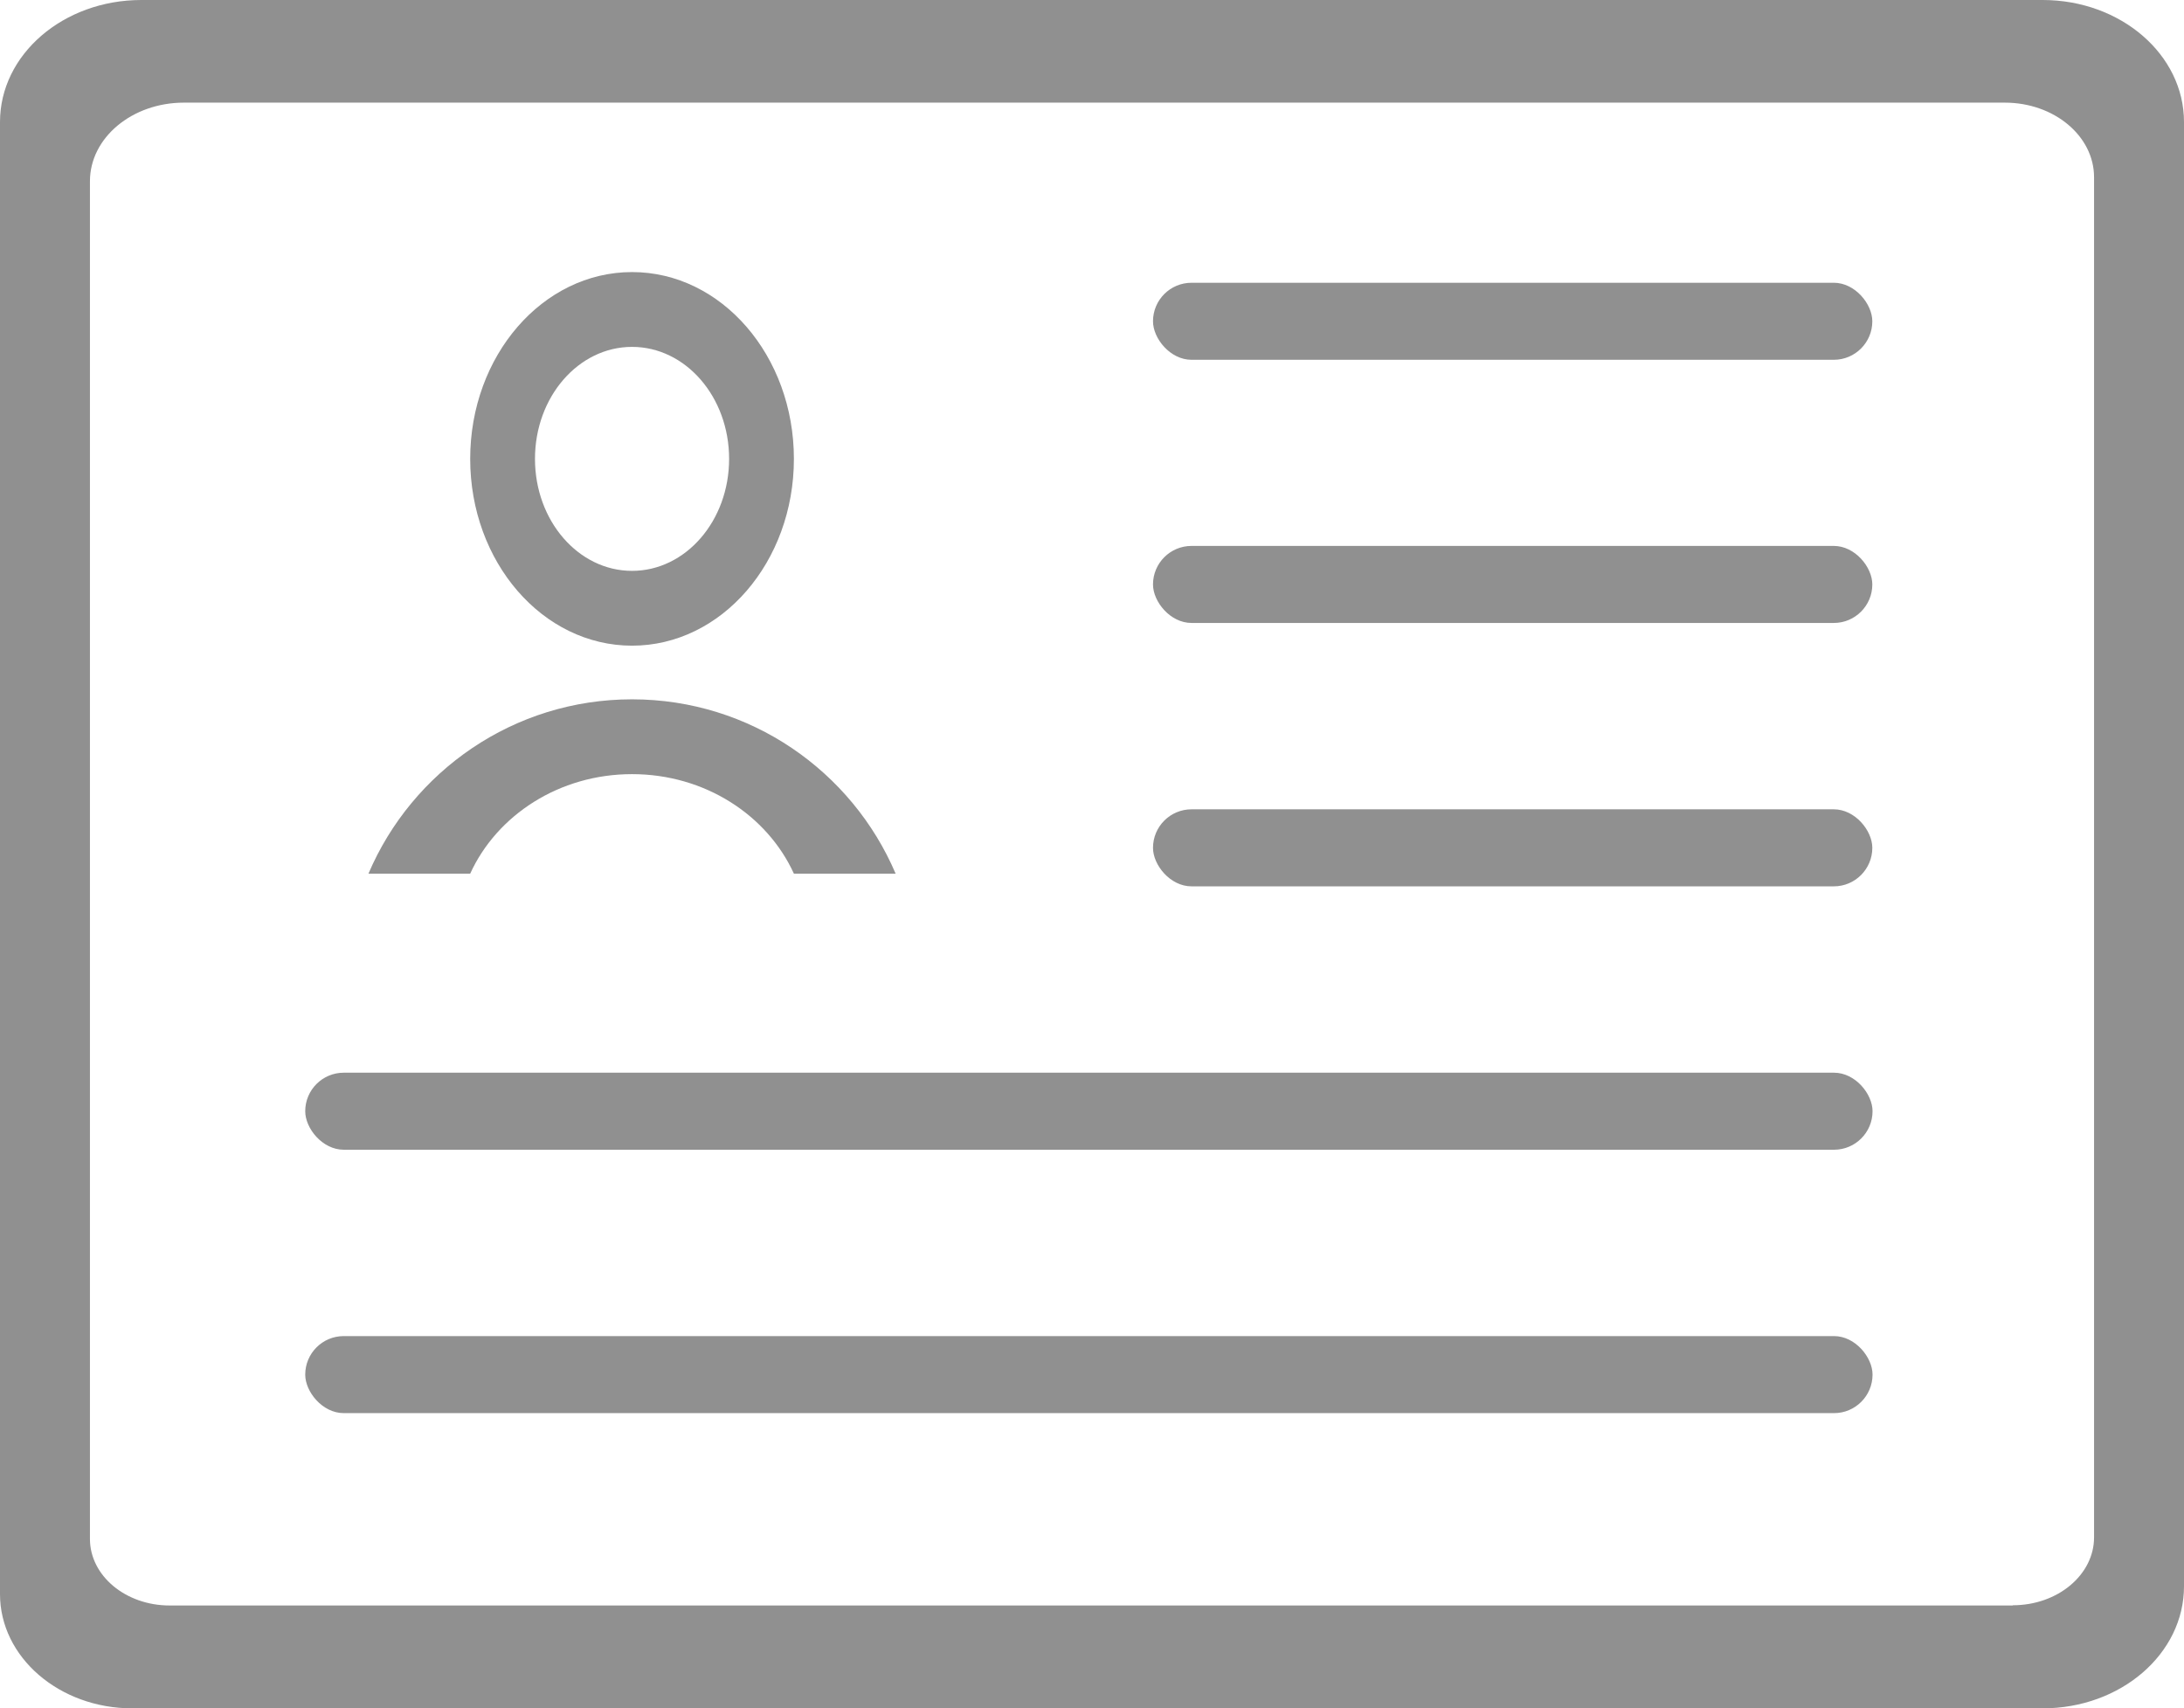 <?xml version="1.0" encoding="UTF-8"?><svg xmlns="http://www.w3.org/2000/svg" viewBox="0 0 98.1 76.73"><defs><style>.p{fill:#909090;}</style></defs><g id="a"/><g id="b"/><g id="c"/><g id="d"/><g id="e"/><g id="f"/><g id="g"/><g id="h"/><g id="i"/><g id="j"/><g id="k"/><g id="l"><g><path class="p" d="M0,5.48V71.6c0,2.83,2.66,5.13,5.94,5.13H91.75c3.51,0,6.35-2.45,6.35-5.48V5.48c0-3.03-2.84-5.48-6.35-5.48H6.35C2.84,0,0,2.45,0,5.48ZM90.41,72.11H7.62c-1.98,0-3.58-1.34-3.58-2.99V8.14c0-1.95,1.89-3.53,4.22-3.53H90.05c2.22,0,4.01,1.5,4.01,3.35v61.09c0,1.68-1.63,3.05-3.65,3.05Z"/><path class="p" d="M28.39,12.22c-4.02,0-7.27,3.76-7.27,8.39s3.25,8.39,7.27,8.39,7.27-3.76,7.27-8.39-3.25-8.39-7.27-8.39Zm0,13.42c-2.41,0-4.36-2.25-4.36-5.03s1.95-5.03,4.36-5.03,4.36,2.25,4.36,5.03-1.95,5.03-4.36,5.03Z"/><path class="p" d="M28.39,31.41c-5.32,0-9.88,3.23-11.84,7.83h4.57c1.2-2.63,4-4.47,7.27-4.47s6.07,1.84,7.27,4.47h4.57c-1.96-4.6-6.52-7.83-11.84-7.83Z"/><rect class="p" x="51.79" y="12.7" width="32.31" height="3.46" rx="1.73" ry="1.73"/><rect class="p" x="51.79" y="24.52" width="32.31" height="3.46" rx="1.73" ry="1.73"/><rect class="p" x="51.79" y="36.35" width="32.31" height="3.46" rx="1.73" ry="1.73"/><rect class="p" x="13.71" y="60.01" width="70.4" height="3.46" rx="1.73" ry="1.73"/><rect class="p" x="13.71" y="48.18" width="70.4" height="3.46" rx="1.73" ry="1.73"/></g></g><g id="m"/><g id="n"/><g id="o"/></svg>